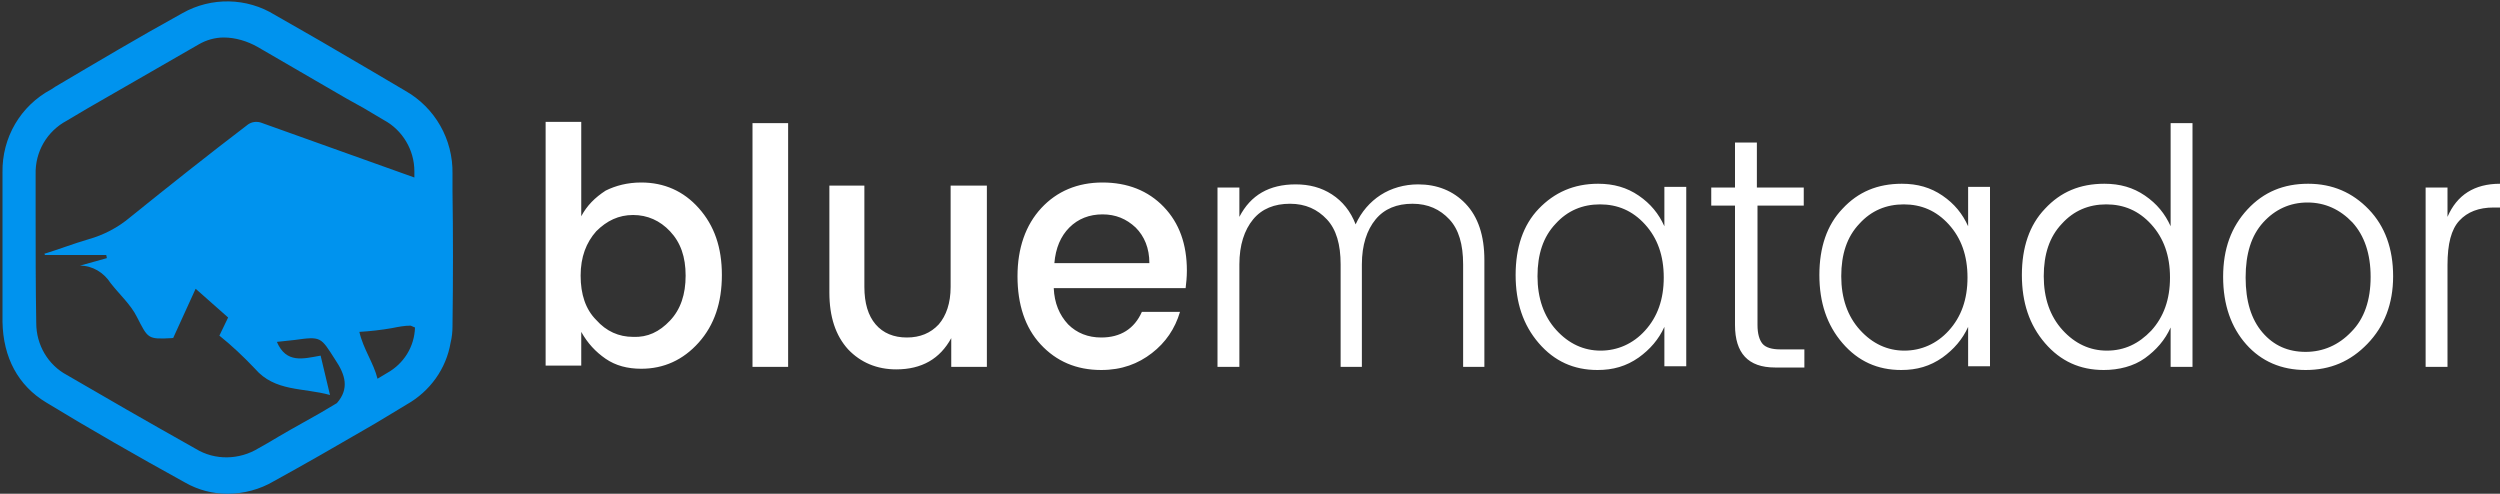 <?xml version="1.0" encoding="UTF-8"?>
<svg width="400px" height="79px" viewBox="0 0 400 79" version="1.1" xmlns="http://www.w3.org/2000/svg" xmlns:xlink="http://www.w3.org/1999/xlink">
    <rect x="0" y="0" width="400" height="79" fill="#333333" stroke="none"/>
    <!-- Generator: Sketch 63.1 (92452) - https://sketch.com -->
    <title>bluematador-logo-horizontal-reversed-white-footer</title>
    <desc>Created with Sketch.</desc>
    <g id="bluematador-logo-horizontal-reversed-white-footer" stroke="none" stroke-width="1" fill="none" fill-rule="evenodd">
        <g id="bluematador-logo-horizontal-reversed-white">
            <path d="M72.4,30.6 C72.4,29.7 72.4,28.7 72.4,27.8 C72.5,22.3 69.6,17.2 64.8,14.5 C61.4,12.5 57.7,10.3 53.9,8.1 C50.7,6.2 47.3,4.3 44,2.4 C39.5,-0.4 33.8,-0.5 29.2,2.1 C22.3,5.9 15.4,10 8.8,13.9 L8.2,14.3 C3.3,16.9 0.3,22 0.4,27.6 C0.4,30.3 0.4,33.1 0.4,35.8 C0.4,37 0.4,38.2 0.4,39.4 C0.4,40.6 0.4,41.8 0.4,43.1 C0.4,45.8 0.4,48.7 0.4,51.5 C0.5,57.2 2.9,61.7 7.4,64.4 C14.3,68.6 21.8,72.9 29.6,77.2 C31.7,78.4 34,79 36.4,79 C39,79 41.6,78.3 43.8,77 C48.7,74.3 53.6,71.5 58.4,68.7 C60.7,67.4 62.9,66 65.1,64.7 C68.8,62.6 71.4,59 72.1,54.8 C72.3,54 72.4,53.1 72.4,52.2 C72.5,44.4 72.5,37.4 72.4,30.6 Z M53.9,64.5 L51.2,66.1 L46.4,68.8 L44.5,69.9 C43.5,70.5 42.5,71.1 41.4,71.7 C38.3,73.6 34.4,73.7 31.3,71.8 C23.3,67.3 16.7,63.5 10.7,60 C7.7,58.4 5.8,55.2 5.8,51.7 C5.7,45.8 5.7,39.9 5.7,34.1 C5.7,32 5.7,29.9 5.7,27.9 C5.6,24.3 7.5,21 10.7,19.3 L13.9,17.4 C19.8,14 25.9,10.5 31.8,7.1 C33,6.4 34.4,6 35.8,6 C37.7,6 39.6,6.6 41.2,7.5 C44.3,9.3 47.4,11.1 50.5,12.9 L55.5,15.8 L58.2,17.3 L61.4,19.2 C64.4,20.8 66.3,24 66.3,27.4 C66.3,27.7 66.3,28.1 66.3,28.4 C58.1,25.5 49.9,22.5 41.7,19.6 C41,19.4 40.3,19.5 39.7,19.9 C33.4,24.7 27.1,29.7 20.9,34.7 C18.9,36.4 16.6,37.6 14.1,38.3 C11.7,39 9.4,39.9 7.1,40.6 L7.2,40.8 L17,40.8 L17.1,41.3 L12.8,42.5 C14.8,42.5 16.6,43.6 17.7,45.3 C19.1,47.1 20.9,48.7 21.9,50.7 C23.7,54.2 23.6,54.3 27.5,54.1 C27.7,54.1 27.9,54 27.7,54.1 L31.3,46.2 L36.5,50.8 L35.1,53.7 C37.1,55.3 39,57.1 40.8,59 C44,62.7 48.5,62 52.8,63.2 L51.3,56.9 C48.5,57.4 45.8,58.2 44.3,54.7 C45.3,54.6 46.2,54.5 47.1,54.4 C51.4,53.8 51.3,53.9 53.6,57.5 C55.3,60 55.9,62.2 53.9,64.5 Z M61.9,59.7 L60.4,60.6 C59.8,58.1 58.1,55.8 57.5,53.1 C59.2,53 61,52.8 62.7,52.5 C63.7,52.3 64.7,52.1 65.7,52.1 L66.4,52.4 C66.3,55.5 64.6,58.2 61.9,59.7 L61.9,59.7 Z" id="bluematador-icon" fill="#0093EE" fill-rule="nonzero"></path>
            <path d="M107.2,51.3 C108.9,49.5 109.7,47.1 109.7,44.1 C109.7,41.1 108.9,38.8 107.2,37 C105.6,35.3 103.6,34.4 101.3,34.4 C99,34.4 97.1,35.3 95.4,37 C93.8,38.8 92.9,41.1 92.9,44.1 C92.9,47.1 93.7,49.5 95.4,51.2 C97,53 99,53.9 101.3,53.9 C103.6,54 105.5,53.1 107.2,51.3 Z M102.6,29.2 C106.3,29.2 109.4,30.6 111.8,33.3 C114.3,36.1 115.5,39.6 115.5,44 C115.5,48.4 114.3,52 111.8,54.8 C109.3,57.6 106.2,59 102.6,59 C100.4,59 98.5,58.5 96.9,57.4 C95.3,56.3 94,54.9 93,53.1 L93,58.5 L87.3,58.5 L87.3,19.5 L93,19.5 L93,34.6 C93.9,32.9 95.2,31.6 96.9,30.5 C98.5,29.7 100.4,29.2 102.6,29.2 Z M120.4,58.7 L120.4,19.7 L126.1,19.7 L126.1,58.7 L120.4,58.7 Z M152.2,29.7 L157.9,29.7 L157.9,58.7 L152.2,58.7 L152.2,54.1 C150.4,57.4 147.5,59.1 143.4,59.1 C140.3,59.1 137.7,58 135.7,55.9 C133.7,53.7 132.7,50.7 132.7,46.8 L132.7,29.7 L138.3,29.7 L138.3,45.9 C138.3,48.5 138.9,50.5 140.1,51.9 C141.3,53.3 143,54 145.1,54 C147.2,54 148.9,53.3 150.2,51.9 C151.4,50.5 152.1,48.5 152.1,45.9 L152.1,29.7 L152.2,29.7 Z M176.2,59.2 C172.2,59.2 169,57.8 166.5,55.1 C164,52.4 162.8,48.7 162.8,44.2 C162.8,39.7 164.1,36 166.6,33.3 C169.1,30.6 172.4,29.2 176.4,29.2 C180.4,29.2 183.7,30.5 186.2,33.1 C188.7,35.7 189.9,39.1 189.9,43.3 C189.9,44.3 189.8,45.3 189.7,46.1 L168.6,46.1 C168.7,48.5 169.5,50.4 170.9,51.9 C172.3,53.3 174.1,54 176.2,54 C179.3,54 181.5,52.6 182.7,49.9 L188.8,49.9 C188,52.6 186.5,54.8 184.3,56.5 C182.1,58.2 179.5,59.2 176.2,59.2 Z M183.9,42.1 C183.9,39.7 183.1,37.8 181.7,36.4 C180.2,35 178.5,34.3 176.4,34.3 C174.3,34.3 172.5,35 171.1,36.4 C169.7,37.8 168.9,39.7 168.7,42.1 L183.9,42.1 Z M198.3,30 L198.3,34.7 C200.1,31.2 203.1,29.5 207.3,29.5 C209.5,29.5 211.4,30 213.1,31.1 C214.8,32.2 216.1,33.8 216.9,35.9 C217.8,33.9 219.2,32.3 220.9,31.2 C222.6,30.1 224.7,29.5 226.9,29.5 C229.9,29.5 232.5,30.5 234.5,32.6 C236.5,34.7 237.5,37.7 237.5,41.6 L237.5,58.7 L234.1,58.7 L234.1,42.3 C234.1,39.1 233.4,36.7 231.9,35.1 C230.4,33.5 228.5,32.6 226,32.6 C223.5,32.6 221.5,33.4 220.1,35.1 C218.7,36.8 217.9,39.2 217.9,42.3 L217.9,58.7 L214.5,58.7 L214.5,42.3 C214.5,39.1 213.8,36.7 212.3,35.1 C210.8,33.5 208.9,32.6 206.4,32.6 C203.9,32.6 201.9,33.4 200.5,35.1 C199.1,36.8 198.3,39.2 198.3,42.3 L198.3,58.7 L194.8,58.7 L194.8,30 L198.3,30 Z M263.2,52.9 C265.2,50.7 266.2,47.9 266.2,44.4 C266.2,40.9 265.2,38.1 263.2,35.9 C261.2,33.7 258.8,32.7 256,32.7 C253.2,32.7 250.8,33.7 248.9,35.8 C246.9,37.9 246,40.7 246,44.2 C246,47.7 247,50.6 249,52.8 C251,55 253.4,56.1 256.1,56.1 C258.8,56.1 261.3,55 263.2,52.9 Z M255.6,59.2 C251.8,59.2 248.7,57.8 246.2,54.9 C243.7,52 242.5,48.4 242.5,44 C242.5,39.6 243.7,36 246.2,33.4 C248.7,30.8 251.8,29.4 255.7,29.4 C258.2,29.4 260.3,30 262.2,31.3 C264.1,32.6 265.4,34.2 266.3,36.2 L266.3,29.9 L269.8,29.9 L269.8,58.6 L266.3,58.6 L266.3,52.3 C265.4,54.3 264,55.9 262.2,57.2 C260.2,58.6 258.1,59.2 255.6,59.2 Z M288.7,32.9 L281.2,32.9 L281.2,52 C281.2,53.4 281.5,54.4 282,55 C282.5,55.6 283.5,55.9 284.8,55.9 L288.7,55.9 L288.7,58.8 L284,58.8 C279.7,58.8 277.6,56.5 277.6,52 L277.6,32.9 L273.8,32.9 L273.8,30 L277.6,30 L277.6,22.8 L281.1,22.8 L281.1,30 L288.6,30 L288.6,32.9 L288.7,32.9 Z M311.8,52.9 C313.8,50.7 314.8,47.9 314.8,44.4 C314.8,40.9 313.8,38.1 311.8,35.9 C309.8,33.7 307.4,32.7 304.6,32.7 C301.8,32.7 299.4,33.7 297.5,35.8 C295.5,37.9 294.6,40.7 294.6,44.2 C294.6,47.7 295.6,50.6 297.6,52.8 C299.6,55 302,56.1 304.7,56.1 C307.4,56.1 309.9,55 311.8,52.9 Z M304.2,59.2 C300.4,59.2 297.3,57.8 294.8,54.9 C292.3,52 291.1,48.4 291.1,44 C291.1,39.6 292.3,36 294.8,33.4 C297.3,30.7 300.4,29.4 304.3,29.4 C306.8,29.4 308.9,30 310.8,31.3 C312.7,32.6 314,34.2 314.9,36.2 L314.9,29.9 L318.4,29.9 L318.4,58.6 L314.9,58.6 L314.9,52.3 C314,54.3 312.6,55.9 310.8,57.2 C308.8,58.6 306.7,59.2 304.2,59.2 Z M344.2,52.9 C346.2,50.7 347.2,47.9 347.2,44.4 C347.2,40.9 346.2,38.1 344.2,35.9 C342.2,33.7 339.8,32.7 337,32.7 C334.2,32.7 331.8,33.7 329.9,35.8 C327.9,37.9 327,40.7 327,44.2 C327,47.7 328,50.6 330,52.8 C332,55 334.4,56.1 337.1,56.1 C339.9,56.1 342.2,55 344.2,52.9 Z M336.6,59.2 C332.8,59.2 329.7,57.8 327.2,54.9 C324.7,52 323.5,48.4 323.5,44 C323.5,39.6 324.7,36 327.2,33.4 C329.7,30.7 332.8,29.4 336.7,29.4 C339.2,29.4 341.3,30 343.2,31.3 C345.1,32.6 346.4,34.2 347.3,36.2 L347.3,19.7 L350.8,19.7 L350.8,58.7 L347.3,58.7 L347.3,52.4 C346.4,54.4 345,56 343.2,57.3 C341.4,58.6 339,59.2 336.6,59.2 Z M368.9,56.3 C371.7,56.3 374.2,55.2 376.2,53.1 C378.3,51 379.3,48 379.3,44.3 C379.3,40.6 378.3,37.7 376.4,35.6 C374.4,33.5 372,32.4 369.2,32.4 C366.4,32.4 364,33.5 362.1,35.6 C360.2,37.7 359.3,40.6 359.3,44.4 C359.3,48.2 360.2,51.1 362,53.2 C363.8,55.3 366.1,56.3 368.9,56.3 Z M368.9,59.2 C365,59.2 361.8,57.8 359.4,55.1 C357,52.4 355.7,48.8 355.7,44.3 C355.7,39.8 357,36.3 359.6,33.5 C362.2,30.7 365.4,29.4 369.3,29.4 C373.2,29.4 376.4,30.8 379,33.5 C381.6,36.2 382.9,39.8 382.9,44.2 C382.9,48.6 381.5,52.2 378.8,55 C376.1,57.8 372.9,59.2 368.9,59.2 Z M391.6,30 L391.6,34.7 C393.1,31.2 395.9,29.4 400,29.4 L400,33.2 L399,33.2 C396.6,33.2 394.8,33.9 393.5,35.3 C392.2,36.7 391.6,39 391.6,42.4 L391.6,58.7 L388.1,58.7 L388.1,30 L391.6,30 Z" id="bluematador-type" fill="#FFFFFF"></path>
        </g>
    </g>
</svg>